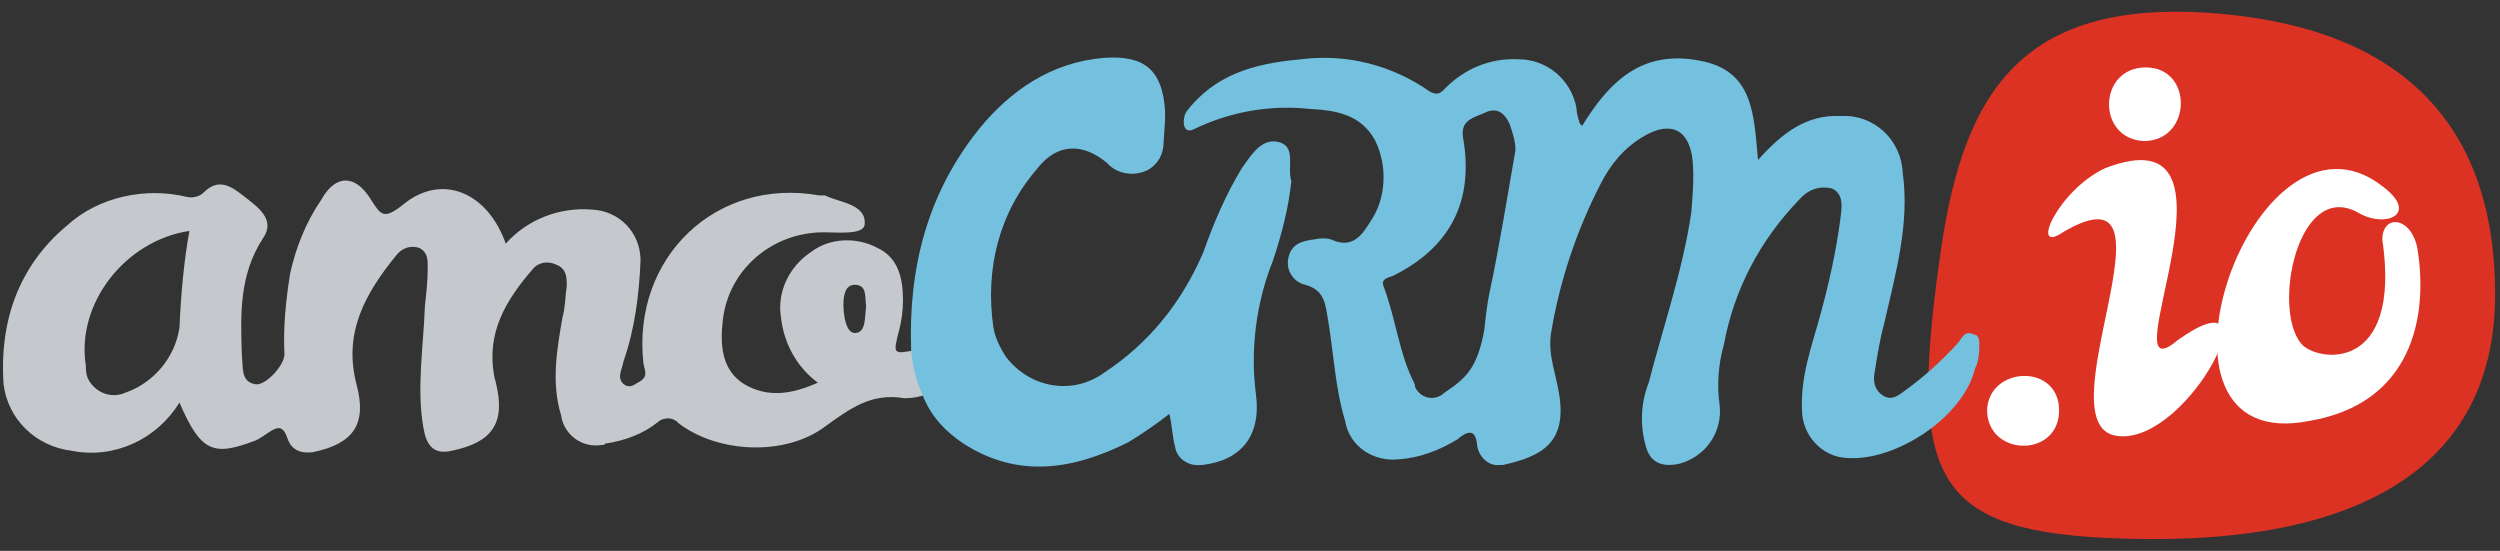 <?xml version="1.0" encoding="UTF-8"?>
<!DOCTYPE svg PUBLIC "-//W3C//DTD SVG 1.1//EN" "http://www.w3.org/Graphics/SVG/1.1/DTD/svg11.dtd">
<!-- Creator: CorelDRAW -->
<svg xmlns="http://www.w3.org/2000/svg" xml:space="preserve" width="118mm" height="26mm" style="shape-rendering:geometricPrecision; text-rendering:geometricPrecision; image-rendering:optimizeQuality; fill-rule:evenodd; clip-rule:evenodd"
viewBox="0 0 118 26"
 xmlns:xlink="http://www.w3.org/1999/xlink">
 <rect x="0" y="0" width="118" height="26" fill="#333333" stroke="none"/>
 <defs>
  <style type="text/css">
   <![CDATA[
    .fil1 {fill:#73C1DF}
    .fil0 {fill:#C5C9CE}
    .fil2 {fill:#DC3224}
    .fil3 {fill:white}
   ]]>
  </style>
 </defs>
 <g id="Слой_x0020_1">
  <path class="fil0" d="M40.345 15.719c-0.401,0 -0.535,-0.803 -0.535,-1.339 0,-0.402 0.067,-0.937 0.535,-0.937 0.603,0 0.469,0.603 0.536,1.004 -0.067,0.535 0,1.272 -0.536,1.272l0 -0zm-31.872 -0.268c-0.201,1.406 -1.206,2.611 -2.545,3.08 -0.737,0.335 -1.54,-0.067 -1.808,-0.736 -0.067,-0.201 -0.067,-0.402 -0.067,-0.536 -0.469,-2.879 1.808,-5.892 4.888,-6.361 -0.268,1.473 -0.402,3.013 -0.469,4.553l0 0zm34.751 1.071c-1.071,0.201 -1.071,0.201 -0.804,-0.871 0.134,-0.469 0.201,-1.004 0.201,-1.473 0,-1.004 -0.201,-2.009 -1.205,-2.477 -1.005,-0.536 -2.277,-0.469 -3.147,0.201 -1.005,0.669 -1.607,1.875 -1.407,3.08 0.134,1.205 0.737,2.344 1.741,3.08 -1.205,0.535 -2.344,0.737 -3.482,0.067 -1.071,-0.67 -1.138,-1.875 -1.004,-3.013 0.268,-2.41 2.344,-4.151 4.754,-4.151 0.737,-0 1.942,0.134 1.942,-0.402 0.067,-0.937 -1.205,-1.004 -1.875,-1.339 -0.067,0 -0.201,0 -0.268,0 -4.888,-0.87 -8.838,2.946 -8.303,7.901 0.067,0.402 0.268,0.669 -0.268,0.937 -0.201,0.134 -0.402,0.268 -0.67,0.067 -0.334,-0.335 -0.067,-0.67 0,-1.071 0.536,-1.54 0.737,-3.147 0.804,-4.754 0,-1.339 -1.004,-2.344 -2.276,-2.41l0 -0c-1.54,-0.134 -3.08,0.469 -4.085,1.607 -0.871,-2.478 -3.08,-3.348 -4.888,-1.808 -0.871,0.669 -1.004,0.469 -1.473,-0.268 -0.737,-1.205 -1.674,-1.205 -2.344,0 -0.737,1.071 -1.205,2.277 -1.473,3.482 -0.201,1.272 -0.334,2.545 -0.268,3.817 0,0.535 -0.937,1.54 -1.406,1.406 -0.67,-0.134 -0.535,-0.804 -0.603,-1.339 -0.067,-1.942 -0.134,-3.817 1.004,-5.558 0.603,-0.87 -0.268,-1.473 -0.87,-1.942 -0.603,-0.469 -1.206,-0.938 -1.942,-0.201 -0.201,0.201 -0.536,0.268 -0.803,0.201 -1.942,-0.469 -4.152,0 -5.625,1.339 -2.344,1.942 -3.214,4.62 -3.013,7.499 0.201,1.674 1.54,2.946 3.214,3.147 2.009,0.401 4.018,-0.536 5.089,-2.277 1.004,2.344 1.607,2.545 3.549,1.808 0.201,-0.067 0.469,-0.268 0.67,-0.402 0.402,-0.268 0.669,-0.335 0.871,0.268 0.201,0.603 0.67,0.737 1.205,0.67 1.941,-0.402 2.544,-1.339 2.075,-3.147 -0.669,-2.478 0.402,-4.353 1.875,-6.16 0.268,-0.335 0.669,-0.469 1.071,-0.335 0.402,0.201 0.402,0.535 0.402,0.937 0,0.603 -0.067,1.205 -0.134,1.808 -0.067,1.942 -0.402,3.884 -0.067,5.758 0.134,0.803 0.469,1.272 1.339,1.071 1.942,-0.402 2.545,-1.339 2.076,-3.214 0,-0.067 -0.067,-0.201 -0.067,-0.268 -0.402,-2.076 0.536,-3.616 1.808,-5.089 0.268,-0.335 0.737,-0.402 1.138,-0.201 0.469,0.201 0.469,0.603 0.469,1.004 -0.067,0.402 -0.067,1.004 -0.201,1.473 -0.268,1.54 -0.536,3.08 -0.067,4.62 0.134,0.937 1.004,1.54 1.875,1.406 0.067,0 0.201,0 0.201,-0.067 0.937,-0.134 1.808,-0.469 2.478,-1.004 0.201,-0.201 0.603,-0.268 0.87,-0.067 0.067,0 0.067,0.067 0.067,0.067 1.875,1.473 5.089,1.607 6.964,0.201 1.205,-0.871 2.209,-1.607 3.75,-1.339 0.402,0 0.736,-0.067 1.071,-0.201l0 0c-0.268,-0.535 -0.469,-1.272 -0.536,-2.075l0 0z"/>
  <path class="fil1" d="M60.482 6.746c-0.871,-0.335 -1.407,0.536 -1.875,1.206 -0.737,1.205 -1.339,2.611 -1.808,3.95 -1.004,2.343 -2.544,4.285 -4.687,5.691 -1.473,1.071 -3.482,0.737 -4.62,-0.736 -0.268,-0.402 -0.536,-0.937 -0.603,-1.406 -0.402,-2.745 0.268,-5.424 2.076,-7.499 0.937,-1.206 2.143,-1.206 3.281,-0.268 0.469,0.536 1.272,0.669 1.942,0.335 0.469,-0.268 0.737,-0.737 0.737,-1.339l0.067 -1.004c0,-0.134 0,-0.334 0,-0.468 -0.134,-1.875 -0.937,-2.611 -2.879,-2.478 -2.478,0.201 -4.419,1.54 -5.893,3.348 -2.478,3.08 -3.348,6.629 -3.214,10.446l0 0c0.067,0.803 0.268,1.54 0.603,2.276l0 0c0.401,0.937 1.071,1.607 1.875,2.143 2.611,1.674 5.223,1.205 7.768,-0.067 0.669,-0.402 1.339,-0.87 1.942,-1.339 0.134,0.536 0.134,1.071 0.268,1.54 0.067,0.536 0.603,0.938 1.205,0.871 0,0 0,0 0.067,0 1.808,-0.201 2.812,-1.339 2.545,-3.348 -0.268,-2.076 0,-4.286 0.803,-6.294 0.402,-1.205 0.737,-2.477 0.87,-3.75 -0.201,-0.603 0.201,-1.54 -0.468,-1.808l0 0z"/>
  <g id="_162021008">
   <path id="_162019208" class="fil2" d="M91.629 11.675c-1.526,10.527 -0.6,13.29 7.685,13.71 11.927,0.603 18.438,-3.299 18.455,-11.457l0 -0.075c-0.016,-8.152 -4.601,-12.433 -12.847,-13.192 -9.432,-0.868 -12.191,3.619 -13.293,11.014z"/>
   <path id="_162020840" class="fil3" d="M93.79 19.342c0,2.188 3.289,2.288 3.397,0.134 0.107,-2.337 -3.291,-2.24 -3.397,-0.134z"/>
   <path id="_162020528" class="fil3" d="M102.785 16.057c-3.432,2.9 3.861,-10.942 -3.421,-8.119 -2.232,1.031 -3.617,4.156 -1.956,2.999 5.954,-3.452 -1.236,9.421 2.632,9.649 3.304,0.283 7.497,-7.924 2.745,-4.529l0 -0z"/>
   <path id="_162020864" class="fil3" d="M112.446 11.308c0.933,6.369 -3.12,5.776 -3.835,4.907 -1.379,-1.676 -0.141,-7.689 2.648,-6.203 1.292,0.796 2.972,0.122 1.21,-1.209 -6.11,-4.787 -12.204,12.829 -3.45,11.06 4.784,-0.816 5.628,-4.851 5.076,-8.169 -0.309,-1.497 -1.649,-1.581 -1.649,-0.388z"/>
   <path id="_162019328" class="fil3" d="M101.281 3.182c-2.257,0 -2.338,3.364 -0.092,3.476 2.274,-0 2.35,-3.476 0.092,-3.476l0 0z"/>
  </g>
  <path class="fil1" d="M70.325 13.71c-0.134,0.602 -0.201,1.272 -0.268,1.875 -0.335,1.808 -0.87,2.277 -1.875,2.946 -0.335,0.335 -0.87,0.335 -1.205,0 -0.067,-0.067 -0.201,-0.201 -0.201,-0.402 -0.737,-1.406 -0.87,-3.013 -1.473,-4.62 -0.134,-0.335 0.201,-0.402 0.402,-0.469 2.745,-1.339 3.884,-3.549 3.348,-6.562 -0.134,-0.87 0.603,-0.937 1.139,-1.205 0.536,-0.201 0.871,0.134 1.071,0.603 0.134,0.402 0.268,0.804 0.268,1.205 -0.402,2.277 -0.736,4.419 -1.205,6.629l0 0zm23.1 2.477c0,-0.201 -0.067,-0.402 -0.268,-0.402 -0.402,-0.201 -0.536,0.134 -0.737,0.402 -0.804,0.871 -1.607,1.607 -2.544,2.277 -0.268,0.201 -0.603,0.469 -1.005,0.201 -0.335,-0.201 -0.469,-0.603 -0.402,-1.004 0.134,-0.871 0.268,-1.674 0.469,-2.41 0.535,-2.344 1.205,-4.687 0.87,-7.098 -0.067,-1.54 -1.339,-2.745 -2.879,-2.678l-0.067 0c-1.607,-0.067 -2.745,0.804 -3.884,2.076 -0.201,-2.143 -0.201,-4.219 -2.745,-4.687 -2.746,-0.536 -4.286,1.004 -5.558,3.08 -0.067,-0.067 -0.134,-0.134 -0.134,-0.201 -0.067,-0.201 -0.134,-0.469 -0.134,-0.67 -0.268,-1.339 -1.406,-2.276 -2.745,-2.276 -1.339,-0.067 -2.544,0.469 -3.415,1.339 -0.201,0.201 -0.335,0.401 -0.737,0.201 -1.808,-1.272 -3.95,-1.808 -6.093,-1.54 -2.276,0.201 -4.085,0.736 -5.424,2.477 -0.201,0.335 -0.201,1.138 0.401,0.804 1.674,-0.804 3.549,-1.139 5.424,-0.937 1.272,0.067 2.41,0.268 3.08,1.473 0.603,1.205 0.535,2.745 -0.201,3.817 -0.402,0.669 -0.871,1.339 -1.875,0.87 -0.201,-0.067 -0.536,-0.067 -0.804,0 -0.535,0.067 -1.071,0.201 -1.205,0.87 -0.134,0.536 0.201,1.139 0.803,1.272 0.937,0.268 0.937,0.937 1.071,1.674 0.268,1.607 0.335,3.214 0.804,4.754 0.201,1.205 1.339,1.942 2.544,1.808 0.938,-0.067 1.875,-0.402 2.746,-0.937 0.469,-0.402 0.87,-0.535 0.937,0.268 0.067,0.536 0.535,1.005 1.071,0.938 0.067,0 0.067,0 0.134,0 1.875,-0.402 3.013,-1.071 2.678,-3.281 -0.134,-0.937 -0.536,-1.875 -0.402,-2.879 0.402,-2.478 1.205,-4.888 2.344,-7.098 0.469,-0.938 1.138,-1.741 2.075,-2.277 1.272,-0.737 2.143,-0.268 2.277,1.205 0.067,0.804 0,1.607 -0.067,2.411 -0.402,2.746 -1.339,5.424 -2.008,8.035 -0.402,1.004 -0.402,2.076 -0.134,3.013 0.201,0.737 0.737,1.004 1.607,0.804 1.206,-0.335 2.009,-1.473 1.875,-2.745 -0.134,-0.937 -0.067,-1.942 0.201,-2.879 0.469,-2.544 1.674,-4.888 3.549,-6.83 0.402,-0.469 0.937,-0.669 1.54,-0.535 0.603,0.268 0.469,0.937 0.402,1.473 -0.201,1.54 -0.536,3.013 -0.937,4.486 -0.402,1.473 -0.938,2.879 -0.871,4.486 0,1.205 0.937,2.209 2.076,2.276 2.344,0.201 5.557,-1.942 6.093,-4.218 0.201,-0.402 0.201,-0.804 0.201,-1.205l0 0z"/>
 </g>
</svg>
